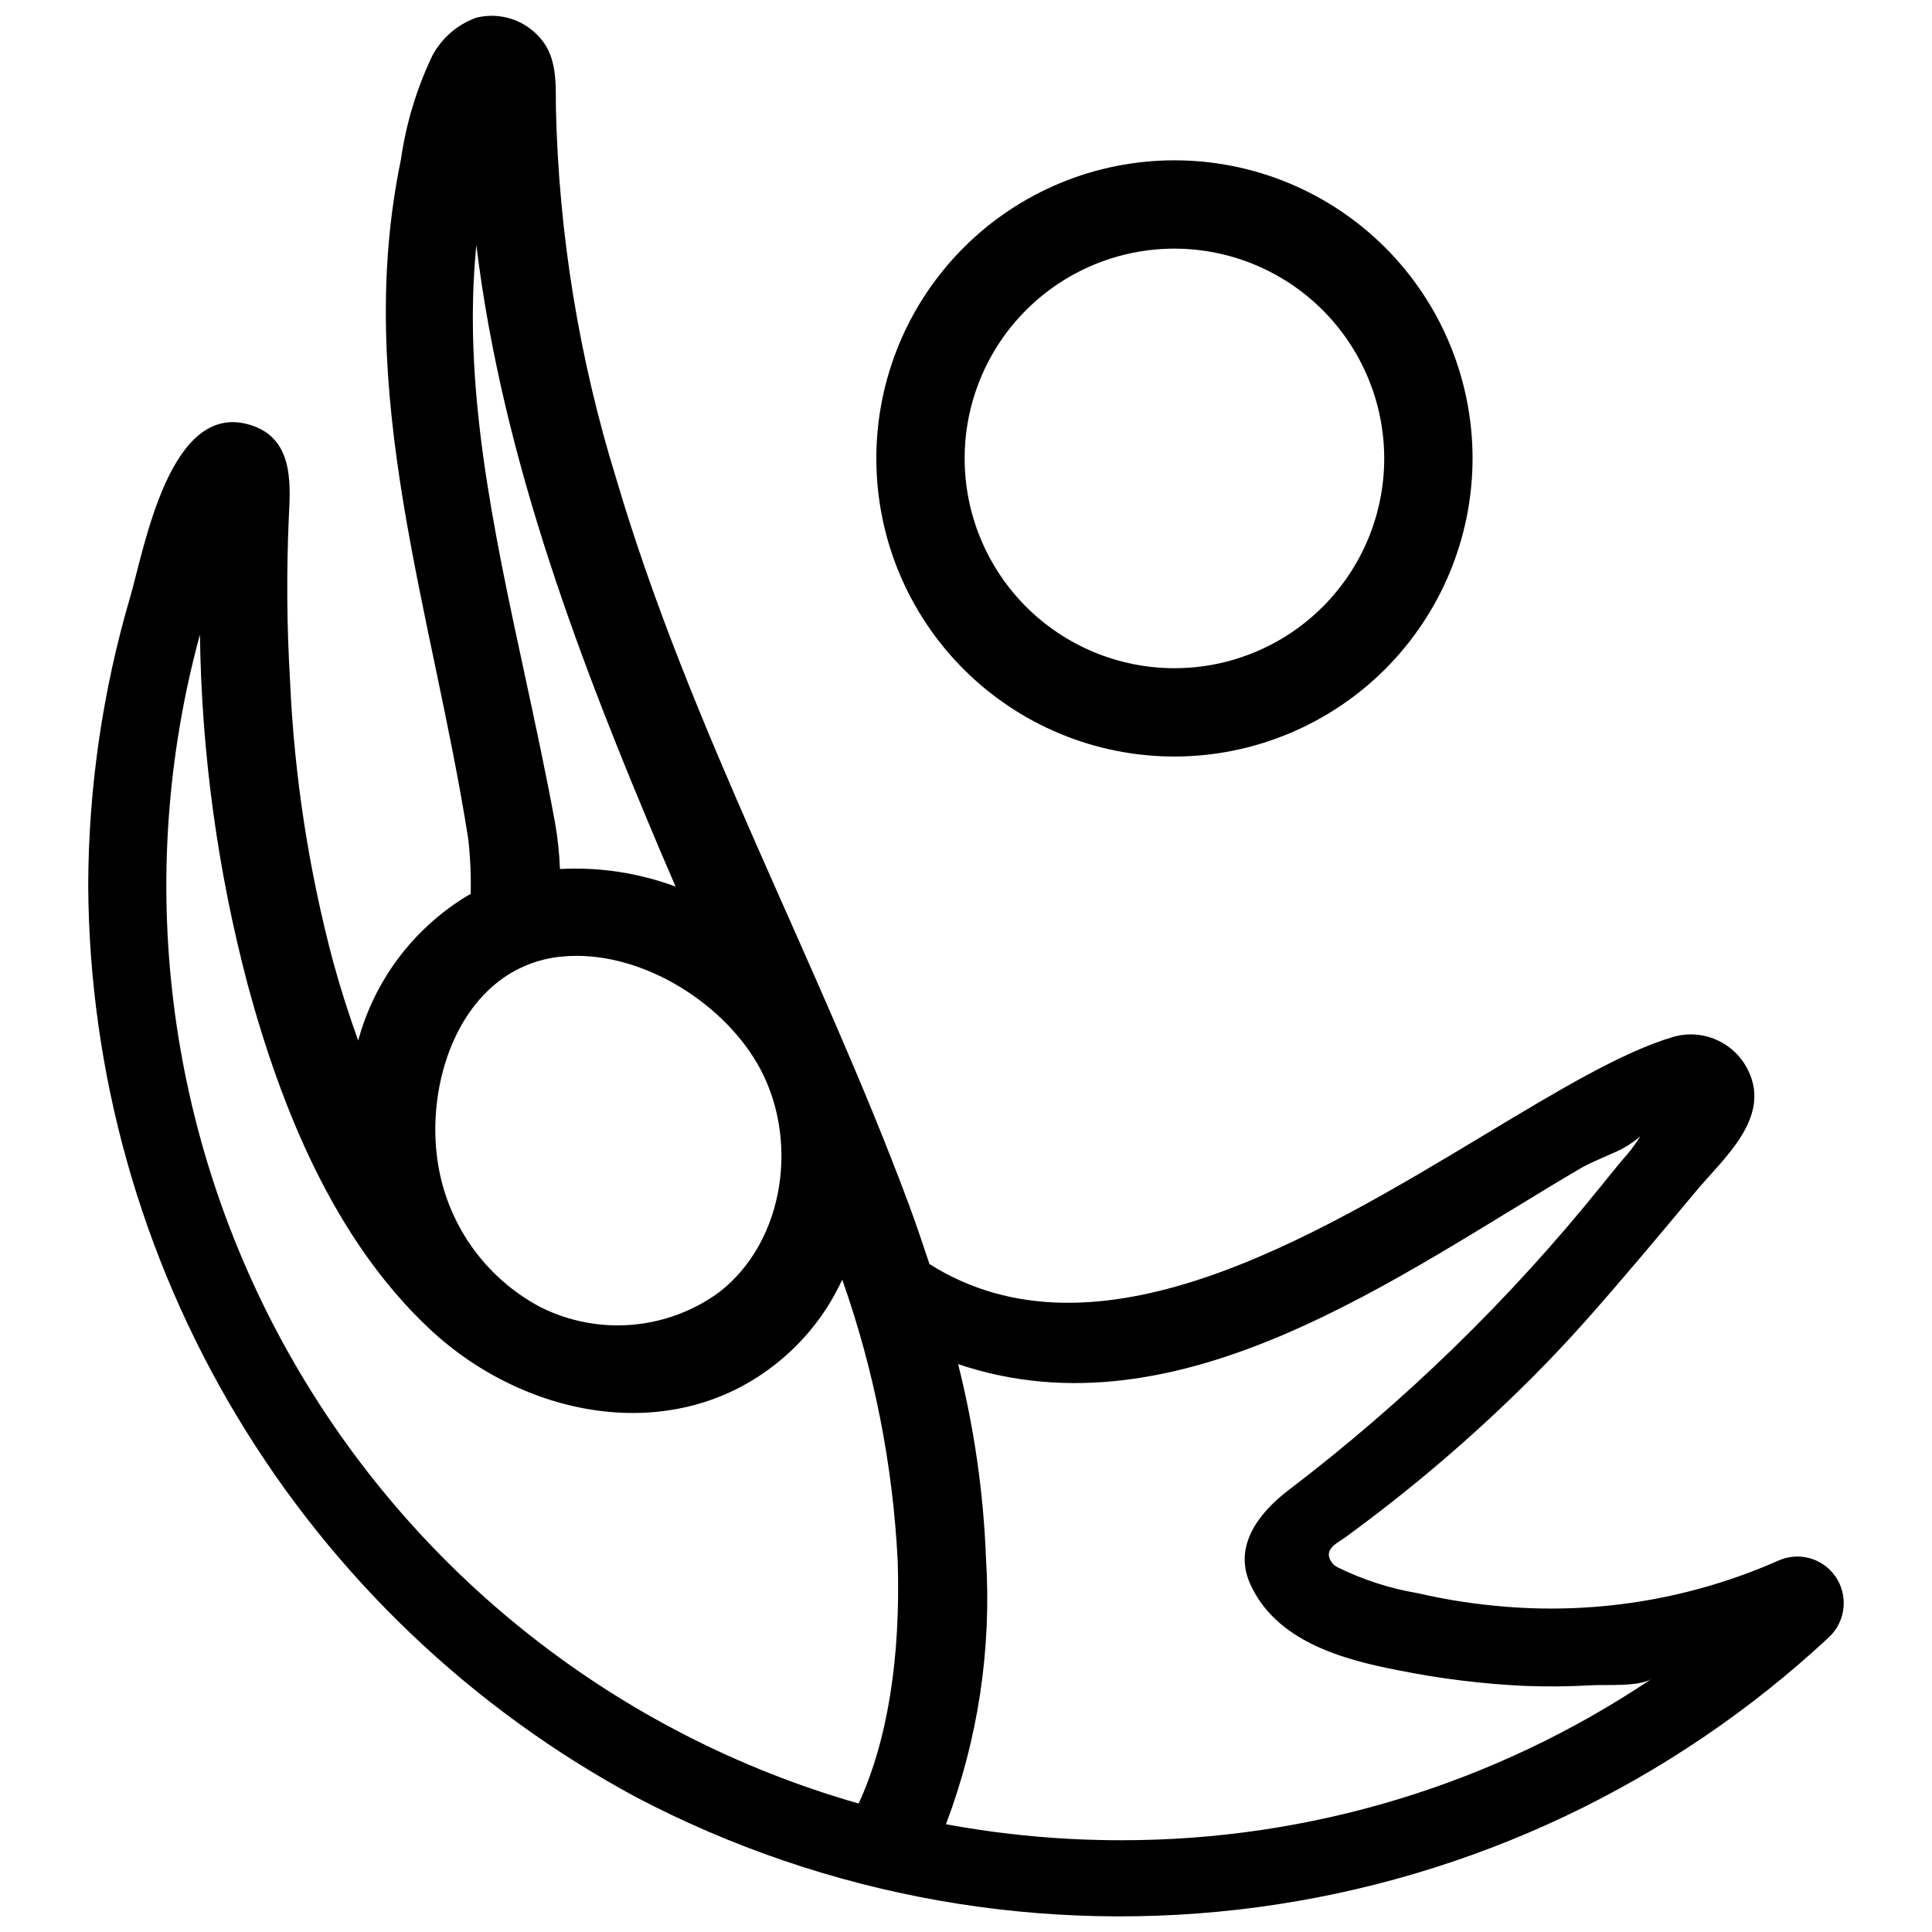 <?xml version="1.0" encoding="UTF-8"?>
<!-- Uploaded to: ICON Repo, www.iconrepo.com, Generator: ICON Repo Mixer Tools -->
<svg width="800px" height="800px" version="1.1" viewBox="144 144 512 512" xmlns="http://www.w3.org/2000/svg">
 <defs>
  <clipPath id="a">
   <path d="m167 148.09h466v503.81h-466z"/>
  </clipPath>
 </defs>
 <path d="m455.24 344.49c-20.953 0-41.051-8.32-55.863-23.137-14.816-14.816-23.141-34.91-23.141-55.863s8.324-41.051 23.141-55.867c14.812-14.816 34.91-23.137 55.863-23.137 20.953 0 41.047 8.324 55.863 23.137 14.816 14.816 23.141 34.914 23.141 55.867-0.023 20.945-8.355 41.027-23.168 55.836-14.809 14.812-34.891 23.141-55.836 23.164zm0-134.6c-14.746 0-28.887 5.859-39.312 16.285-10.426 10.426-16.285 24.566-16.285 39.312 0 14.742 5.859 28.883 16.285 39.309 10.426 10.426 24.566 16.285 39.312 16.285 14.742 0 28.883-5.859 39.309-16.285s16.285-24.566 16.285-39.309c-0.016-14.742-5.879-28.871-16.301-39.293-10.422-10.426-24.555-16.285-39.293-16.305z"/>
 <g clip-path="url(#a)">
  <path d="m630.25 561.55c-3.414-4.691-9.652-6.352-14.945-3.977-22.656 10.012-47.449 14.215-72.137 12.234-7.879-0.605-15.703-1.805-23.406-3.586-7.426-1.25-14.633-3.582-21.383-6.922-1.086-0.582-1.875-1.598-2.172-2.789-0.48-2.484 2.551-3.816 4.191-5.016 17.746-12.918 34.453-27.211 49.961-42.75 4.785-4.805 9.43-9.746 13.941-14.812 9.965-11.238 19.582-22.773 29.207-34.301 7.215-8.637 19.926-19.336 13.805-31.898v-0.004c-1.73-3.617-4.695-6.504-8.359-8.137-3.668-1.637-7.797-1.91-11.645-0.777-13.512 4.039-30.23 14.082-49.594 25.727-46.25 27.84-103.39 62.203-147.39 34.449-1.75-5.312-3.566-10.625-5.469-15.809-24.203-64.934-57.93-125.73-77.582-192.44-9.828-31.781-15.199-64.773-15.953-98.031-0.059-6.356 0.391-13.469-4.125-18.586h0.004c-2.047-2.394-4.719-4.172-7.719-5.133-2.996-0.961-6.207-1.066-9.262-0.305-5.019 1.801-9.184 5.414-11.672 10.129-4.144 8.691-6.945 17.965-8.305 27.5-12.777 61.477 8.395 119.8 17.824 179.86 0.57 4.894 0.793 9.824 0.672 14.754-0.414 0.207-0.828 0.414-1.242 0.672-14.039 8.613-24.258 22.258-28.574 38.152-2.535-7.039-4.762-14.082-6.625-20.863-6.481-24.328-10.312-49.285-11.43-74.438-0.863-14.512-0.969-29.059-0.316-43.578 0.504-9.508 1.039-21.012-10.547-24.359-21.059-6.082-27.688 32.582-31.523 45.785h-0.004c-7.281 24.816-11.02 50.539-11.098 76.402 0.281 49.582 13.906 98.176 39.449 140.68 25.539 42.496 62.051 77.34 105.7 100.86 50.59 26.566 108.18 36.762 164.82 29.176 56.633-7.586 109.52-32.578 151.33-71.523 4.566-4.269 5.242-11.273 1.574-16.336zm-360.01-352.6c7.039 57.875 28.473 112.59 48.816 160.74 1.293 3.055 2.641 6.16 3.984 9.266-9.789-3.633-20.219-5.219-30.648-4.66-0.156-4.094-0.586-8.176-1.293-12.215-2.383-13.047-5.227-26.195-7.973-38.98-8.488-39.293-16.617-76.98-12.887-114.15zm5.238 195.66v-0.004c5-4.074 11.109-6.555 17.539-7.117 19.836-1.895 41.781 11.418 51.625 28.285 11.332 19.41 7.609 47.195-10.258 60.832v-0.004c-6.758 4.879-14.723 7.816-23.031 8.488s-16.641-0.945-24.098-4.672c-14.941-7.91-25.141-22.555-27.375-39.312-2.258-16.531 2.824-36.125 15.598-46.5zm96.07 217.34c-63.996-18.289-118.21-61.062-150.88-119.05-32.676-57.984-41.184-126.51-23.684-190.73 0.414 31.359 4.672 62.551 12.684 92.871 8.91 32.832 22.871 67.391 48.152 91.113 26.441 24.812 68.68 32.238 96.637 5.043 5.316-5.203 9.633-11.332 12.742-18.09 8.473 24.008 13.426 49.117 14.699 74.547 0.828 25.883-2.742 47.781-10.352 64.293zm69.566 9.73c-15.574 0.008-31.113-1.41-46.426-4.242 8.512-22.465 12.129-46.484 10.609-70.457-0.656-17.367-3.133-34.617-7.387-51.473 58.945 19.859 116.87-23.723 164.94-51.875 2.691-1.578 5.664-2.676 8.484-3.996v0.004c2.672-1.102 5.152-2.621 7.352-4.496-1.414 2.277-3.035 4.414-4.852 6.383-1.773 2.176-3.582 4.32-5.324 6.523-24.371 30.305-52.348 57.523-83.309 81.055-7.551 5.852-14.336 14.508-9.973 24.453 6.746 15.348 24.543 20.254 39.48 23.109h-0.004c11.039 2.219 22.23 3.598 33.477 4.121 5.801 0.215 11.609 0.168 17.402-0.172 3.926-0.23 12.887 0.461 16.176-1.746l0.004-0.004c-41.574 27.969-90.551 42.875-140.65 42.812z"/>
 </g>
</svg>